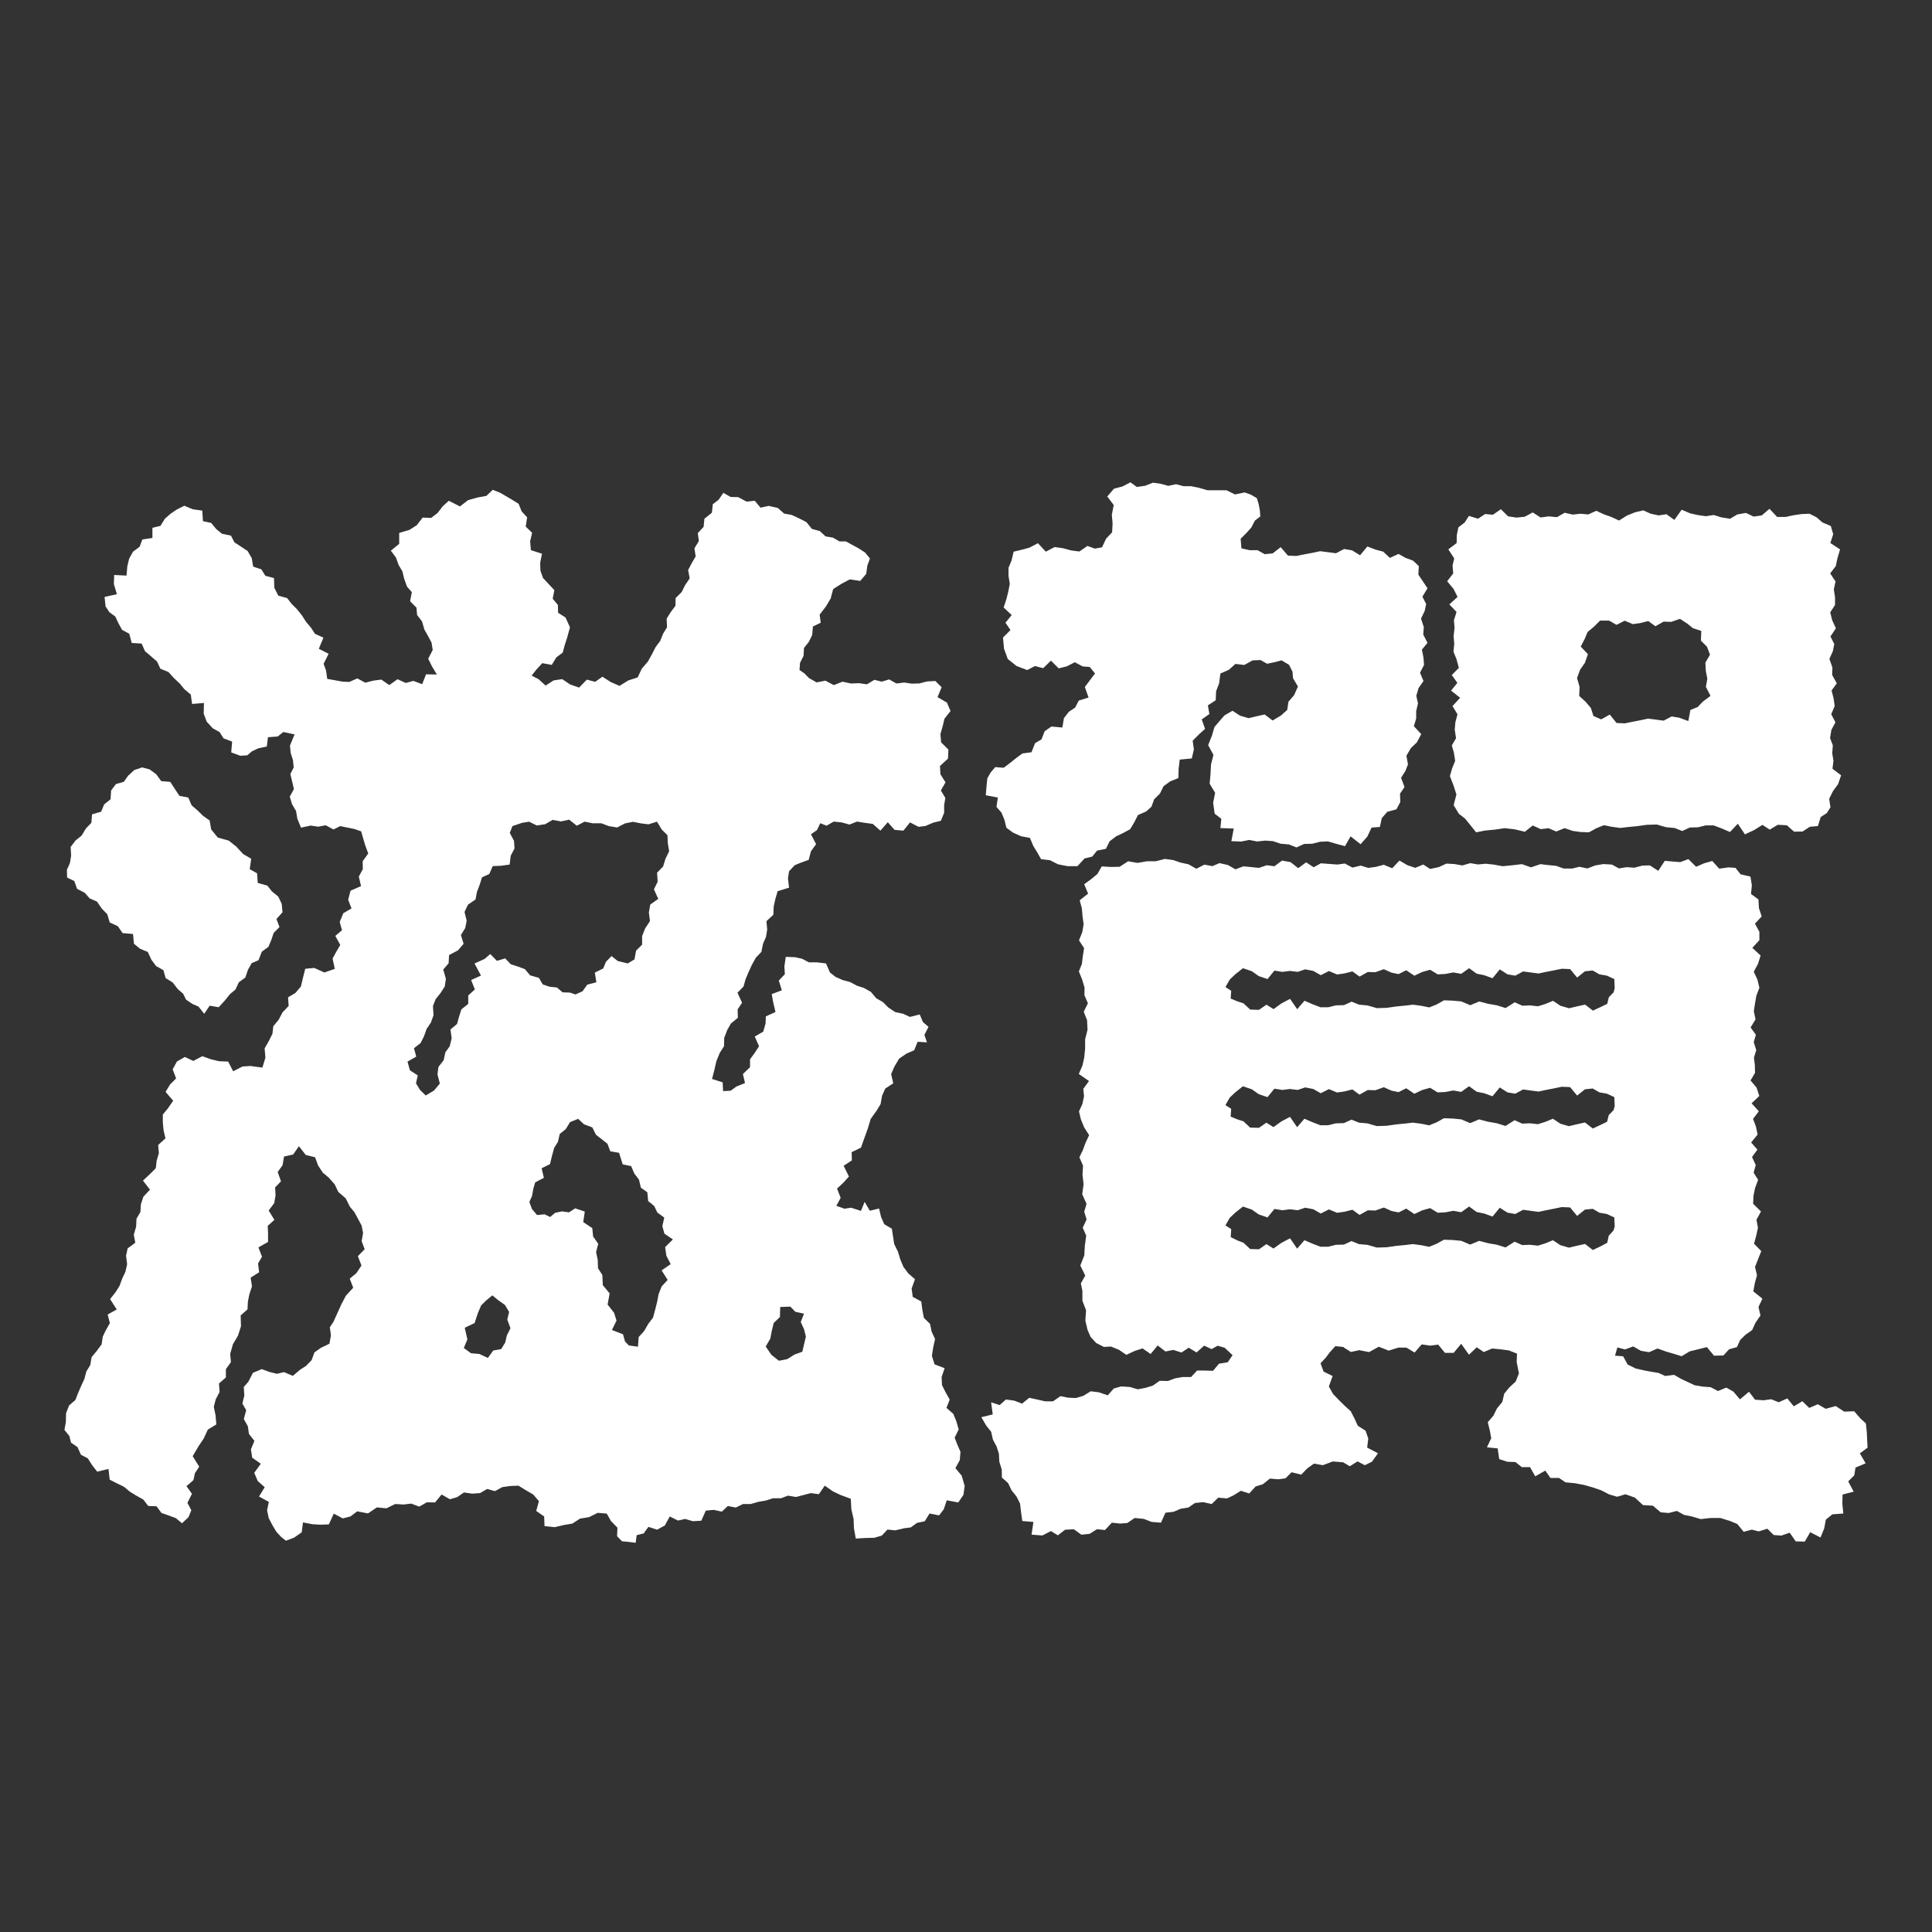 <svg xmlns="http://www.w3.org/2000/svg" xmlns:xlink="http://www.w3.org/1999/xlink" width="64" height="64" viewBox="0 0 64 64">
  <rect x="0" y="0" width="64" height="64" fill="#333333" stroke="none"/>
  <defs>
    <clipPath id="clip-favicon_64x64_1">
      <rect width="64" height="64"/>
    </clipPath>
  </defs>
  <g id="favicon_64x64_1" data-name="favicon_64x64 – 1" clip-path="url(#clip-favicon_64x64_1)">
    <g id="グループ_33912" data-name="グループ 33912" transform="translate(-5.025 -1.399)">
      <path id="パス_184880" data-name="パス 184880" d="M170.659,365.052l-.264.067-.033.252-.232-.029-.222-.022-.162-.169.013-.28-.215-.221-.139-.246-.3-.025-.286.142-.3.049-.254.165-.272.045-.308.073-.342-.034-.012-.321-.263-.182.089-.326-.19-.22-.255-.148-.23-.143-.272.01-.27.039-.239.131-.259-.071-.234.136-.258.019-.275-.039-.227.155-.239.07-.276-.158-.216.264-.273-.005-.252.143-.263-.1-.256.03-.274-.017-.295.143-.314-.031-.294.2-.359-.069-.22.168-.255.066-.3-.158-.164.357-.281.009-.258-.015-.318-.06-.041.327-.255.179-.27.1-.162-.13-.152-.164-.136-.228-.117-.223-.056-.263.058-.278-.325-.178.189-.307-.231-.206-.116-.272.217-.3-.283-.2-.045-.276.117-.282-.181-.23-.037-.254-.133-.239.078-.293-.126-.222.065-.265-.019-.282.152-.174.151-.295.293-.123.247.091.256.064.233-.056.293.124.237-.2.2-.129.185-.191.094-.257.216-.153.281-.135.05-.276-.037-.269.118-.177.133-.293.132-.292.149-.283.243-.265-.116-.3.218-.18.171-.255-.119-.31.225-.23-.1-.268.047-.272-.048-.244-.118-.221-.12-.222-.15-.18-.14-.28-.244-.21-.12-.252-.2-.226-.193-.16-.157-.239-.1-.272-.31-.078-.225-.288-.193.276-.3.065-.049.289-.161.224.109.309-.194.2.014.269-.045.255-.183.242.189.31-.22.2.011.245,0,.287-.319.18.118.309-.131.224.036.292-.281.178.044.291-.085.254-.051.252-.012.254-.227.2.011.359-.1.313-.166.28-.092.322.024.274-.166.232,0,.275-.229.2.02.281-.127.242-.065.251.059.282.025.3-.281.171-.139.3-.17.252-.193.329.216.348-.142.215-.049.23-.231.2.182.253-.151.3.13.245-.095.231-.214.2-.2-.168-.234-.088-.244-.084-.167-.223-.273-.009-.164-.214-.223-.124-.225-.138-.19-.16-.232-.112-.243-.124-.041-.356-.373.091-.171-.22-.14-.221-.227-.119-.116-.256-.213-.145-.054-.218-.165-.206.048-.259.006-.291.1-.258.209-.181.085-.219.108-.251.106-.228.062-.243.132-.216.046-.266.167-.2.163-.22.038-.255.095-.2.141-.251-.073-.283.3-.168-.22-.342.18-.228.132-.208.084-.233.111-.235.057-.251-.035-.284.053-.243.253-.186-.05-.266.078-.268.011-.261.129-.221.018-.262.083-.248.217-.232-.232-.3.225-.21.2-.2.028-.248.074-.252-.024-.269.242-.221-.063-.269-.024-.255,0-.266.166-.2.177-.256-.252-.292.149-.247.2-.2-.114-.3.14-.26.265-.151.278.132.3-.157.277.1.273.066.305.012.166.322.307-.158.261-.018.4.054.1-.327-.026-.31.138-.242.121-.242.028-.248.18-.22.129-.246.2-.208-.02-.286.244-.144.182-.214.064-.269.079-.318.3-.028.334.151.345-.12-.073-.341.119-.219.136-.232-.164-.3.221-.188-.075-.274.12-.291.27-.157-.111-.288.079-.3.348-.152-.074-.315.133-.246-.005-.262.185-.257-.1-.269-.067-.226-.067-.237-.212-.076-.243-.05-.239-.049-.225.111-.256-.139-.247.047-.252-.037-.32.069-.122-.3-.043-.254-.131-.221-.076-.252.137-.25-.056-.242-.062-.255.111-.221-.024-.24-.075-.236-.025-.248.154-.37-.375-.079-.184.148-.323.024-.039.31-.278.057-.214.1-.155.133-.232.014-.3-.111.031-.357-.285-.107-.13-.208-.227-.126-.2-.218-.1-.267.008-.354-.393.032-.043-.311-.218-.183-.141-.175-.2-.189-.182-.2-.265-.108-.113-.24-.2-.173-.2-.172-.109-.249-.328-.02-.083-.306-.237-.127-.12-.219-.106-.226-.195-.141-.126-.192-.033-.314.408-.09-.1-.337.01-.3.409.02.027-.31.061-.252.129-.232.214-.157.095-.247.332-.048v-.337l.266-.064.146-.236.191-.168.212-.142.243-.12.279.116.316.045.02.348.274.06.164.2.192.158.3.063.113.221.212.138.227.151.136.237.046.279.273.091.131.213.286.076.011.321.132.262.291.078.157.2.167.165.167.208.14.219.159.187.135.207.279.126-.153.369.325.165-.166.332.082.226.038.274.254.045.244.045.23.012.269-.118.263.142.271-.069.261-.034.263.183.273-.195.273.124.253-.068.291.108.129-.327.358.008-.169-.283-.118-.24.149-.291-.038-.243-.137-.257-.1-.173-.077-.27-.166-.219-.02-.24-.211-.213.058-.3-.161-.184-.094-.262-.058-.243-.124-.209-.092-.253-.167-.223.277-.226,0-.362.337-.1.246-.157.192-.251.284.01.215-.166.169-.22.2-.181.369.187.27-.208.3-.085.307-.057.209-.2.251.1.183.107.193.113.231.143.1.25.183.2-.048.305.212.206-.065.279.024.295.368.119-.06.3.008.263.087.242.187.2.188.2-.056.285.173.208.007.258.246.157.147.324-.094.346-.079.24-.068.254-.21.156-.153.25-.313-.058-.185.2-.168.212.231.12.233.211.264-.172.286-.042.258.175.3.105.257-.264.275.073.241-.169.271.174.295.13.29-.18.311-.1.137-.291.2-.232.146-.263.114-.223.15-.2.094-.236.132-.216-.013-.285.131-.212.161-.216.006-.255.2-.2.114-.229.152-.224-.052-.276.121-.23.129-.222-.041-.267.146-.24-.034-.265.192-.207.026-.268.249-.2.029-.28.193-.149.157-.229.238.136.252.006.281.149.268-.03.192.23.27-.059.3.067.214.189.247.044.248.114.242.124.182.226.264.071.186.175.245.041.22.127.214,0,.228.126.184.1.218.139.163.2-.088.245-.035.265-.2.233-.347-.051-.275.147-.273.173-.083.313-.159.266-.206.268.035.269-.258.124-.025.284-.112.228-.159.2-.015.264-.116.227-.017.239.167.116.144.149.255.146.291-.058.278.147.287-.113.288.06.26-.011.264.038.245-.149.248.061.241-.075.242.136.259-.032.249.037.249-.007.261-.066.273-.015.206.207-.135.328.311.18.119.28-.2.254-.06.249-.074.261.023.274.241.239-.014.3-.265.242.015.276.168.267-.154.27.149.246-.04.237,0,.257-.109.264-.251.061-.26.111-.229.028-.282-.147-.219.273-.292-.026-.225-.253-.245.28-.251-.224-.268-.036-.256-.042-.249.1-.251-.07-.272-.029-.235.136-.21-.081-.108.226-.2.14.17.327-.17.235-.075.284-.274.1-.19.079-.187.2-.035.236.035.307-.378.117-.077.265-.053.24-.012.275-.229.214.025.273-.039.245-.1.235-.053.263-.185.195-.13.236-.11.239-.1.24-.067.237-.2.207.152.331-.146.219.006.281-.227.185-.124.217-.1.259-.007.279-.139.219-.113.274-.067.292-.078.3.352.113.015.29.251-.014.191-.139.284-.114-.07-.3.236-.225v-.262l.156-.214.142-.22-.142-.32.281-.162.078-.271.008-.234.32-.147-.076-.321-.048-.271.334-.126-.1-.322.2-.212-.015-.262.046-.312.31.012.232.052.225.118.266,0,.3.036.13.3.187.147.239.105.243.065.226.121.228.073.234.132.177.211.219.125.184.183.223.149.263.056.227.105.324-.082.106.252.185.159-.136.266.084.247-.308-.019-.115.282-.256.111-.242.166-.155.259-.11.253.071.306-.263.17-.107.235-.05.282-.136.224-.193.269-.094.315-.113.314-.115.321-.308.15.007.272-.273.179.176.356-.18.2-.214.2.12.305-.143.266.27.095.221-.033.324.106.122-.3.172.294.306-.074.066.28.107.242.251.148.045.3.033.208.127.26.077.257.1.237.161.217.223.194-.111.307.036.277.284.153.035.277.05.265.205.2.052.257.114.244-.06.272-.045.287.089.281.333.128-.1.293.013.268.121.241.134.237-.107.274.227.2.1.245.078.27-.134.272.093.24.1.229-.023.275-.145.266.207.248.1.34-.04.295-.172.254-.381-.072-.1.3-.156.2-.314-.063-.16.258-.253.052-.209.151-.229.03-.284.068-.258-.026-.191.2-.25.072-.259.006-.351.019-.061-.342-.012-.308-.073-.315-.02-.352-.337-.125-.252-.119-.273-.191-.195.283-.267-.036-.247.065-.241.063-.27-.044-.227.086h-.263l-.241.076-.255.045-.248.071-.255,0-.239.117-.262-.052-.2.187-.267-.059-.264.026-.148.333-.279.017-.259-.075-.236.053-.271-.135-.165.3-.255.138-.286-.094-.149.2m-11.974-20.559-.2.223.1.268-.191.191-.08.237-.095.226-.219.161-.108.281-.229.1-.123.22-.086.256-.213.154-.115.244-.179.149-.175.217-.2.219-.3-.051-.179.268-.191-.239-.2-.087-.211-.142-.1-.2-.172-.147-.171-.222-.235-.147-.073-.262-.241-.133-.157-.212-.119-.257-.259-.108-.2-.165-.031-.322-.345-.03-.158-.229-.268-.123-.082-.273-.182-.188-.157-.23-.243-.106-.171-.192-.246-.124-.093-.26-.238-.115-.007-.258.1-.22.04-.25-.016-.284.163-.217.2-.16.144-.238.179-.185.024-.283.3-.086.1-.243.212-.168.019-.292.158-.212.263-.076.141-.2.205-.189.261-.088.246.066.22.161.165.228.3.025.151.232.152.23.294.056.111.259.2.173.18.176.216.151.052.3.22.268.361.1.251.2.226.244.267.157-.048.346.242.135.024.32.317.089.151.191.21.171.116.243Zm6.883,1.383.219.226.275-.081.186.195.237.076.229.084.174.207.291.083.127.216.22.076.25.027.186.16.247.009.18.062.236-.106.157-.22.3-.078-.051-.321.278-.136.092-.223.184-.188.206.164.333.08.221-.134.053-.289.2-.2,0-.285.1-.252.16-.242-.036-.287.046-.262.264-.188-.143-.316.124-.251-.02-.3.2-.206.078-.252.122-.254-.045-.271-.01-.258-.193-.192-.154-.257-.281.088-.259-.033-.256-.051-.265.054-.26.134-.275-.045-.247-.094-.289,0-.264-.054-.262.135-.251-.2-.271.058-.278-.051-.249.144-.276.041-.252-.125-.233.037-.321.109-.088.225.14.263.017.253-.126.24-.035.293-.29.04-.271.011-.114.261-.242.111-.078.251-.088.23-.048.253-.249.17-.115.243.071.288-.048.245-.143.232.09.289-.188.218-.294.156-.015.272-.178.207.088.309-.038.253-.139.216-.166.208-.086.226.019.3-.084.239-.147.221-.082.233-.114.23-.221.171.076.279-.29.165.08.289.26.168-.059.263.133.218.189.184.276-.163.193-.233-.079-.3.031-.249.174-.222.056-.263.145-.2.064-.264-.04-.292.219-.184.063-.231.08-.252.227-.18v-.28l.22-.2-.124-.312.326-.147-.214-.4.335-.151Zm-.363,13.249.283.131.178-.245.264-.048.134-.219.052-.229.121-.243-.106-.287.061-.251-.137-.232-.218-.154-.2-.164-.206.169-.165.162-.108.254-.11.332-.326.156.088.384-.118.285.236.175Zm4.75-6.28-.12-.384-.291-.049-.094-.25-.194-.154-.188-.146-.12-.242-.27-.1-.2-.184-.267.108-.142.232-.2.161-.06.262-.122.194-.074.265-.066.278-.278.137.075.316-.288.152-.062.211-.042.238-.089.2.085.232.168.2.252-.024.182.09.167-.139.22-.047.242.031.2-.132.32.107-.052.348.3.2.028.278.169.241-.071.276.055.256.008.277.145.225.014.334.227.276-.067.369.214.273.081.259-.152.311.367.142.065.236.13.135.3.04.024-.319.181-.2.136-.236.158-.207.068-.251.068-.271.049-.256.1-.255.2-.218-.2-.315.3-.207-.143-.278-.041-.285.257-.256-.28-.19-.069-.248.064-.285-.228-.165-.106-.219-.2-.164-.027-.29-.214-.152-.064-.269-.153-.2-.106-.247Zm5.553,4.711-.335.013-.01.331-.207.2-.063.262-.048.253-.153.263.186.272.25.2.277-.054.242-.152.259-.094.062-.27.055-.23-.061-.245-.109-.241.108-.273-.288-.064Z" transform="translate(-144.28 -312.865)" fill="#fff"/>
      <path id="パス_184881" data-name="パス 184881" d="M460.623,356.851l-.272-.028-.177.194-.143.188-.171.186.1.275.3.147-.125.346.14.25.194.2.191.189.2.181.122.237.112.244.258.165.089.258-.037.3.358.189-.2.28-.237.115-.239-.127-.257.161-.222-.131-.342-.027-.33.123-.293-.052-.222.159-.2.206L458.9,361l-.2.2-.236.034-.282-.024-.233.187-.24.074-.211.232-.279-.089-.233.146-.224.108-.292-.026-.217.211-.278-.062-.274.027-.215.149-.263.043-.23.1-.27.03-.15.33-.311-.025-.259-.1-.3-.03-.245.167-.242.018-.27-.03-.227.244-.267-.027-.241.153-.274.029-.251-.181-.29.017-.237.184-.231-.14-.283.146-.359-.028.063-.421-.369-.03-.042-.3-.033-.28-.117-.233-.165-.206-.113-.238-.206-.183-.005-.266-.081-.26-.012-.259-.076-.241-.123-.229-.059-.262-.164-.206-.16-.277.377-.092-.054-.4.284.091.206-.185.273.037.263.1.236-.193.269.058.26.059.259,0,.246-.171.254.05.259.011.248-.073.241-.15.271.034.295.1.2-.227.247-.068.287.019.259.077.246-.046.254-.077.227-.159.273.007.239-.089.246-.044.283,0,.2-.214.245,0,.28.009.2-.236.288-.048.161-.234-.263-.247-.233-.066-.2.112-.245-.115-.253.226-.259-.157-.239.159-.272-.086-.259.052-.258-.2-.234.283-.267-.185-.255.081-.282.132-.248-.169-.263-.106-.233.013-.257-.132-.184-.2-.1-.229-.074-.315.025-.337-.122-.317,0-.331-.052-.244.146-.257-.163-.335.132-.337.018-.321.045-.332-.116-.262.129-.273-.078-.258.076-.261-.143-.317.045-.328-.036-.321.018-.3-.121-.275.118-.245.081-.223.124-.265-.166-.26-.109-.269-.061-.258.111-.242.056-.258L452,348.3l.189-.259-.337-.235.12-.279.058-.251.031-.307,0-.312.08-.316-.016-.32-.11-.275.138-.281-.116-.271.006-.245-.079-.265-.11-.276.1-.243.033-.275.04-.252-.169-.259.107-.265.047-.266-.037-.271-.022-.257-.072-.266.279-.222-.13-.309.234-.173.205-.169.142-.25.294.018.3-.006.28-.182.31.054.311-.054.293,0,.306-.078.286.041.231.08.261.056.262.148.268-.136.263.05.236-.1.276.062.255.144.262-.1.255.025.259.027.261-.088.251.034.254-.188.28.051.254.2.263-.193.25.163.238-.131.275.021.276.02.242-.034.255.135.274-.066.249.076.253-.034.26-.07.28.116.24-.255.263.154.261.087.264-.11.227.147.287-.06.251-.117.264.014.266.047.263-.076.254.043.255-.024.264.028.3.055.32-.032.319-.037.3.106.311-.106.244.029.275.027.252.089h.288l.231-.058.267.055.261-.1.268-.045.281.017.237.128.253-.042.254.018.271-.071.245-.005.277.179.217-.332.271.025.241.019.268-.1.257.254.263-.115.271-.077.232.255.3-.043.236.015.172.215.326.075.046.287-.027.289.245.181.017.288.091.275-.223.239.147.271,0,.276-.234.255.274.254-.087.278-.139.258.122.264.064.268-.1.262-.046.261-.038.255.056.269-.163.268.175.243-.071.242.083.266-.076.25.03.252.005.251-.148.252.2.237.09.277-.255.242.239.264-.191.253.094.25.058.267-.215.263.207.238-.178.245.124.264-.071.253.149.239-.1.267-.053.255-.012.271.26.255-.15.272.049.267-.053.247-.076.28.239.248-.107.271-.1.254.066.273-.07.254-.052.281.3.241-.129.278.066.279-.167.243-.109.241-.221.155-.175.172-.108.236-.26.073-.189.206-.311.005-.235-.284-.3.076-.269.065-.268.162-.262-.081L471.3,357l-.277-.1-.279.123-.273-.046-.254-.145-.271.1-.254-.066-.077.272.268.021.151.274.267.131.273.062.235.044.25.042.22.1.289-.04.24.138.215.1.228.108.275.046.258.019.241.127.276-.114.235.133.217.257.3-.253.2.264.279.019.259-.034.246.1.285-.128.215.263.283-.17.228.222.286-.121.26.151.33-.092.283.185.33-.012.207.238.181.166.03.282.012.254.013.266-.255.189.192.329-.337.142-.04.257-.2.2.18.34-.367.095-.008.3.032.329-.364.027-.215.177-.054.291-.123.3-.341-.176-.179.312-.3-.008-.2-.287-.276.095-.253-.018-.21-.209-.289.089-.227-.059-.27.071-.21-.257-.241-.1-.322-.1-.323,0-.325.037-.3-.088-.256-.052-.236-.131-.269.069-.267-.023-.259-.219-.327-.02-.268-.248-.312-.11-.276.082-.266-.078-.251-.131-.29-.1-.293-.083-.3-.056-.309-.029-.217-.146-.283,0-.172-.244-.332.191-.173-.306-.274,0-.208-.168-.266-.009-.272-.087-.053-.356-.354-.036.142-.3-.044-.243-.071-.289.186-.214.115-.235.18-.222.065-.274.17-.208.21-.195.106-.269-.074-.375.011-.279-.27-.107-.28-.037-.273-.026-.278.117-.232-.158-.259.246-.257-.361-.25.3-.288,0-.224-.273-.272.034-.275-.041-.235.27-.27-.164-.266,0-.322.1-.328-.129-.32.177-.328-.063-.276.06-.244-.155m-3.408-26.783.026.316.271.062.263,0,.237.132.263-.026.267-.207.239.28.28.012.267-.054.261-.049.258-.055.261.033.265.035.268-.14.266.044.264.163.242-.291.277.106.248.065.22.207.288-.132.229.13.252.094.19.179-.015.283.143.214.16.238-.169.278.125.246-.049.227-.122.253.092.281-.018.247.14.276-.184.222.051.266.019.243-.133.259.115.275-.161.229-.078.26.057.251-.06.255,0,.245-.077.256.245.263-.145.272-.2.192-.147.252.052.287-.086.22-.143.223.115.308-.15.217.01.279-.13.241-.3.081-.184.212-.062.291-.276.021-.142.3-.222.251-.331-.261-.186.325-.292-.078-.274-.08-.263.013-.257.065-.268.007-.253.116-.251-.1-.275-.024-.253-.085-.259-.018-.264.029-.266-.051-.26.053-.328-.012.078-.418-.441-.016.03-.306-.221-.171-.05-.361.065-.331-.18-.3.028-.322.017-.318.08-.314-.175-.325.123-.309.086-.292.171-.2.163-.186.263-.151.25.162.284.083.261-.062.27-.06.264.2.275-.165.209-.185.041-.273.186-.216.128-.286-.163-.278-.017-.213-.114-.229-.249-.148-.232.061-.245.052-.221-.123-.26.01-.276.153-.293-.035-.218.194-.281.125-.042.326-.1.259-.013.3-.259.169.049.287-.252.179.109.313-.21.191-.2.2.04.288-.069.3-.4.039-.037.312-.008.3-.269.107-.222.162-.12.245-.19.187-.09.247-.178.159-.269.117-.127.249-.133.221-.238.129-.225.106-.215.164-.125.251-.29.057-.163.2-.254.061-.234.255-.335,0-.312-.062-.259-.132-.3-.037-.137-.241-.122-.2-.11-.263-.3-.057-.264-.121-.217-.16-.063-.261-.1-.241-.165-.187.046-.31-.4-.076.026-.311.025-.25.111-.193.151-.179.281.022.221-.167.2-.161.2-.146.3-.04.117-.3.213-.125.106-.272.223-.155.363.033.052-.311.16-.207.212-.143.12-.232.324-.1-.123-.35.157-.209.18-.239-.176-.215-.234-.018-.259-.138-.265.136-.269.066-.257-.255-.257.249-.271-.07-.26.132-.351-.134-.291-.231-.126-.348-.032-.364.248-.248-.167-.243.206-.253-.266-.251.09-.273.061-.241.053-.27-.043-.264,0-.265.1-.242.07-.294.265-.063.254-.069.286-.149.261.281.291-.153.275.038.271.073.275.036.266-.184.245.088.239-.041.134-.287.2-.211.016-.292-.025-.292.063-.32-.215-.283.222-.258.288-.076.258-.137.211.156.282-.042.251-.1.255.035.254.069.26-.054.242.065h.252l.255.052.29.083h.314l.314,0,.284.139.318-.067.2.07.206.121.061.2.038.208.016.194-.181.142-.116.226-.158.177Zm12.391,14.885-.013-.3-.247-.114-.245-.042-.223-.128-.257.026-.26.208-.232-.28-.274-.012-.261.054-.255.049-.253.054-.256-.033-.257-.035-.261.14-.257-.044-.256-.163-.24.292-.276-.1-.25-.051-.249-.181-.263.187-.261-.047-.265.051-.253.013-.249-.152-.263.073-.26.124-.27-.181-.251.127-.231-.046-.26-.116-.281.1-.25-.008-.273.153-.236-.172-.265.067-.244.035-.27-.114-.27.137-.246-.141-.269-.052-.247.083-.263-.031-.245.032-.266-.042-.227.28-.293-.1-.227-.16-.294-.1-.253.2-.184.175-.143.249.19.125-.017.257.225.093.2.065.221.207.292.008.247-.17.235.147.259-.188.288-.152.236.343.242-.281.268.116.262.1.259,0,.252-.063.266-.007.252-.116.249.1.282.026.307.089.326-.01.329-.047.315-.03.224-.028.287.039.255.052.248-.1.241-.135.285.01.29.027.292.125.3-.124.29.077.291.05.293.091.3-.191.252.113.258-.01.262.029.238-.074.26-.106.246.163.284.083.262-.062.271-.059.259.2.265-.125.208-.1.055-.22.159-.164Zm0,3.91-.013-.3-.247-.114-.245-.042-.223-.129-.257.026-.26.208-.233-.28-.274-.012-.261.054-.255.05-.253.054-.256-.033-.257-.035-.261.14-.257-.044-.256-.163-.24.292-.276-.1-.25-.051-.249-.181-.263.187-.261-.047-.265.051-.253.013-.249-.152-.263.073-.26.123-.27-.181-.251.127-.231-.046-.26-.115-.281.1-.25-.008-.273.153-.236-.172-.265.067-.244.035-.27-.113-.27.137-.246-.141-.269-.052-.247.083-.263-.031-.245.032-.266-.042-.227.28-.293-.1-.227-.16-.294-.1-.253.2-.184.174-.143.249.19.124-.017.257.225.093.2.065.22.207.292.008.247-.17.235.146.259-.187.288-.153.236.343.241-.281.268.116.262.1.259,0,.252-.063.266-.007.252-.116.249.1.282.025.307.089.326-.01.329-.047.314-.03.224-.028.287.038.255.052.248-.1.241-.135.285.01.29.027.292.125.3-.124.29.077.291.05.293.091.3-.191.252.113.258-.01.262.029.238-.074.26-.106.246.164.284.082.262-.062.271-.06.259.2.265-.125.208-.1.055-.22.159-.164Zm0,3.986-.013-.3-.247-.114-.245-.042-.223-.129-.257.026-.26.208-.232-.28-.274-.012-.261.054-.255.05-.253.054-.256-.033-.257-.035-.261.139-.257-.044-.256-.163-.24.292-.276-.1-.25-.051-.249-.181-.263.188-.261-.047-.265.051-.253.013-.249-.152-.263.073-.26.123-.27-.181-.251.127-.231-.046-.26-.116-.281.1-.25-.008-.273.153-.236-.172-.265.067-.244.035-.27-.113-.27.137-.246-.141-.269-.052-.247.083-.263-.031-.245.032-.266-.042-.227.28-.293-.1-.227-.16-.294-.1-.253.2-.184.174-.143.249.191.125-.017.264.225.111.2.077.219.207.292.008.247-.17.235.146.259-.187.288-.152.236.343.241-.281.268.116.262.1.259,0,.252-.063.266-.007.252-.116.249.1.282.025.307.089.326-.01.329-.047.314-.03.224-.028.287.038.255.052.248-.1.241-.135.285.01.29.027.292.125.3-.124.29.077.291.05.293.091.3-.191.252.113.258-.01.262.029.238-.074.26-.106.246.164.284.082.262-.062.271-.06.259.2.266-.126.212-.114.049-.233.16-.176Zm3.531-23.491.29.046.241-.142.284-.051.257.122.266-.038.26-.22.252.27.28,0,.264-.057.26-.038.266-.012.236.118.193.169.28.121.078.271-.094.291.321.212-.088.3-.053.252-.186.243.178.267-.057.258.04.267,0,.253-.16.245.067.265.122.263-.181.27.127.252-.046.232-.116.261.1.282-.008.251.153.274-.172.237.067.268.035.247-.114.273.14.268-.135.249-.044.271.092.243-.02.263.041.245-.033.267.286.217-.1.293-.167.226-.128.259.042.282-.123.193-.2.129-.092.3-.269.023-.239.157-.282.005-.24-.212-.3-.016-.266.161-.242-.158-.28.175-.3.139-.235-.352-.261.274-.277-.119-.265-.1-.262,0-.255.063-.268.007-.254.116-.252-.1-.283-.026-.309-.089-.328.01-.332.046-.317.03-.227.028-.289-.039-.257-.052-.25.1-.244.135-.289-.01-.254-.037-.265-.091-.279.112-.251-.109-.263.03-.264-.121-.261.208-.337-.081-.332-.038-.331.049-.321.03-.293.059-.19-.239-.178-.219-.2-.153-.176-.288.092-.356-.1-.307-.116-.3.074-.256.1-.252-.044-.278-.067-.229.14-.241-.043-.285.021-.244.07-.263-.165-.273.253-.274-.3-.237.208-.258-.185-.258.235-.238-.079-.289-.1-.249.026-.258-.022-.26.032-.264-.021-.256.086-.276-.237-.251.272-.248-.134-.265-.211-.254.2-.256-.021-.269.055-.231-.195-.3.275-.209.006-.267.052-.253.208-.16.142-.219.3.094.236-.156.258.024.263-.184.239.236.278.042.275-.029.263-.142.261.167.271-.036.27.026.256-.146.266.06.261-.028.254.024.268-.122.252.118.231.081.27.124.264-.166.274-.109.265-.061.248.111.263.056.255-.04.264.189.241-.338.283.12.256.058.262.037.262-.04Zm-4.694,5.616-.013.3.209.19.178.209.085.266.257.111.284-.159.225.279.275.012.261-.054.255-.049.253-.054.257.033.259.035.264-.14.259.044.294.109.068-.366.243-.1.168-.177.256-.191-.153-.3.047-.266-.051-.273-.013-.263.153-.262-.1-.265-.2-.2.011-.324-.275-.088-.181-.148-.248-.163-.291.1-.251-.008-.274.153-.235-.172-.266.067-.245.035-.271-.113-.271.137-.245-.141-.3,0-.2.2-.212.177-.1.237-.128.247.238.252-.1.286-.161.232-.1.271Z" transform="translate(-411.09 -310.831)" fill="#fff"/>
    </g>
  </g>
</svg>
